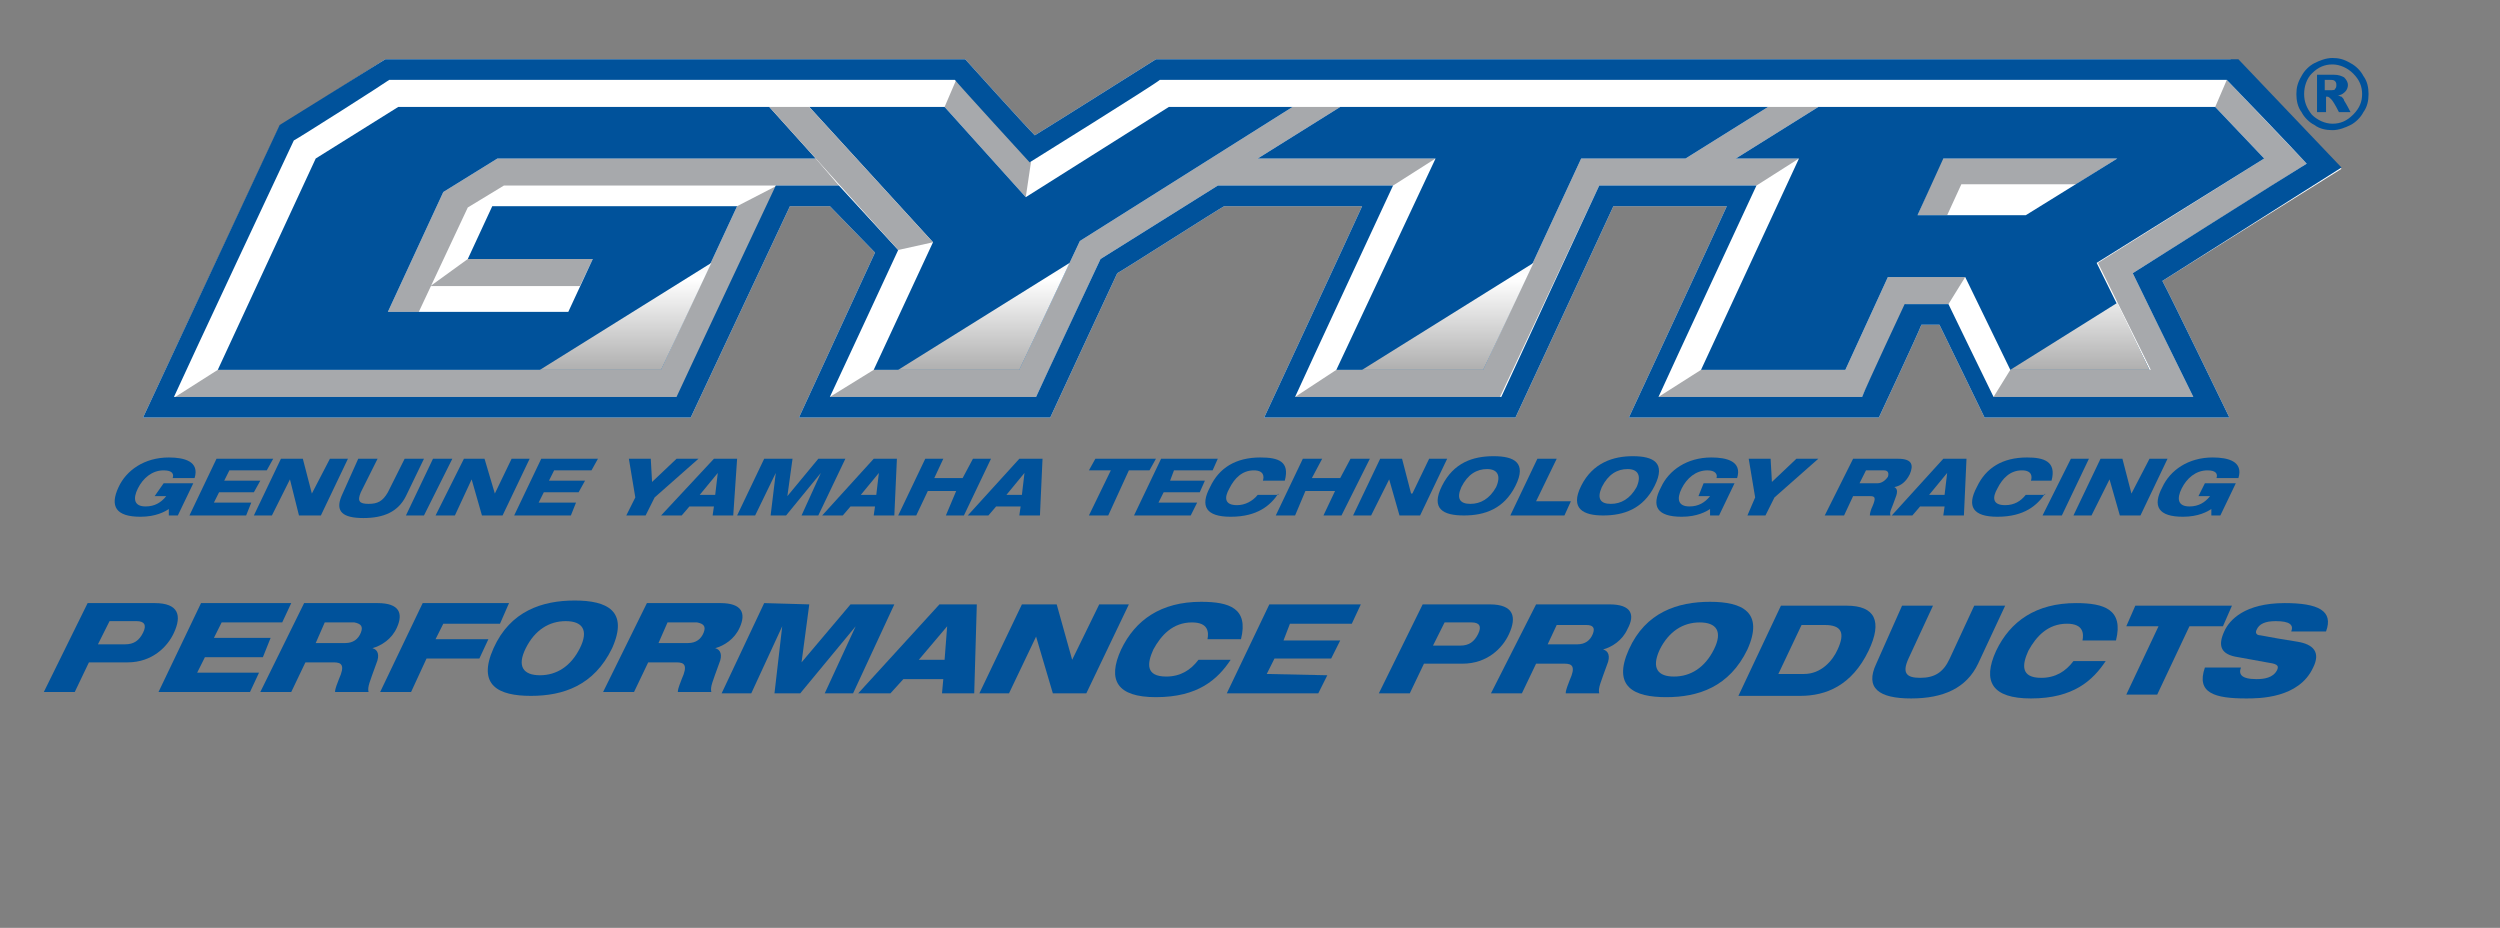 <?xml version="1.0" encoding="utf-8"?>
<svg xmlns="http://www.w3.org/2000/svg" xmlns:xlink="http://www.w3.org/1999/xlink" version="1.1" id="Layer_1" x="0px" y="0px" viewBox="0 0 194 72" style="enable-background:new 0 0 194 72;"><rect x="0" y="0" width="194" height="72" fill="#808080" stroke="none"/> <style type="text/css"> .st0{clip-path:url(#SVGID_2_);fill:#FFFFFF;} .st1{clip-path:url(#SVGID_2_);fill:#A7A9AC;} .st2{clip-path:url(#SVGID_2_);fill:#00529B;} .st3{clip-path:url(#SVGID_4_);fill:url(#SVGID_5_);} .st4{clip-path:url(#SVGID_7_);fill:url(#SVGID_8_);} .st5{clip-path:url(#SVGID_10_);fill:url(#SVGID_11_);} .st6{clip-path:url(#SVGID_13_);fill:url(#SVGID_14_);} .st7{clip-path:url(#SVGID_16_);fill:#A7A9AC;} .st8{clip-path:url(#SVGID_16_);fill:#00529B;} .st9{clip-path:url(#SVGID_18_);fill:#00529B;} </style> <g> <defs> <rect id="SVGID_1_" x="-69" width="333" height="72"/> </defs> <clipPath id="SVGID_2_"> <use xlink:href="#SVGID_1_" style="overflow:visible;"/> </clipPath> <path class="st0" d="M173.1,4.6H89.7c0,0-8.4,5.3-9.4,5.9c-0.8-0.8-5.4-5.9-5.4-5.9h-45l-8.2,5.2L11.1,32.4h42.5L61.3,16l3.1,0 l3.5,3.6L62,32.4h19.5c0,0,5-10.8,5.2-11.2c0.4-0.2,7.9-5,8.3-5.2h10.7c-0.9,2-7.6,16.4-7.6,16.4h19.5c0,0,7.2-15.5,7.6-16.4h8.8 c-0.9,2-7.6,16.4-7.6,16.4h19.4c0,0,3-6.4,3.3-7.2h1.4c0.4,0.8,3.5,7.2,3.5,7.2h19c0,0-4.6-9.5-5.2-10.6c1.1-0.7,13.9-8.7,13.9-8.7 l-8-8.4H173.1z"/> <polygon class="st1" points="57.2,16 51.3,28.7 16.9,28.7 13.6,30.8 52.6,30.8 60.3,14.4"/> <polygon class="st1" points="63.3,12.3 38.6,12.3 34.4,14.9 30.1,24.2 32.5,24.2 36.3,16.1 39.1,14.4 65.1,14.4"/> <polygon class="st1" points="45,22.2 33.4,22.2 36.3,20.1 46,20.1"/> <polygon class="st1" points="83.8,18.7 100.3,8.3 104,8.3 97.6,12.3 111.4,12.3 108.1,14.4 94.5,14.4 85.4,20.1 80.4,30.8 64.4,30.8 67.8,28.7 79.1,28.7"/> <polygon class="st1" points="122.7,12.3 130.8,12.3 137.2,8.3 141.1,8.3 134.7,12.3 139.6,12.3 136.3,14.4 124.1,14.4 116.4,30.8 100.5,30.8 103.7,28.7 115.1,28.7"/> <polygon class="st1" points="146.5,21.5 152.5,21.5 151.2,23.6 147.9,23.6 144.5,30.8 128.7,30.8 132,28.7 143.2,28.7"/> <polygon class="st1" points="161.1,14.3 152.2,14.3 151.1,16.7 148.8,16.7 150.7,12.3 164.3,12.3"/> <polygon class="st1" points="179,12.7 165.5,21.2 170.2,30.8 154.7,30.8 156,28.7 166.9,28.7 162.8,20.4 175.7,12.3 171.9,8.3 172.8,6.2"/> <polygon class="st1" points="74.2,6.2 73.3,8.3 79.6,15.3 80,12.6"/> <path class="st2" d="M173.1,4.6H89.7c0,0-8.4,5.3-9.4,5.9c-0.8-0.8-5.4-5.9-5.4-5.9h-45l-8.2,5.1L11.1,32.4h42.5L61.3,16l3.1,0 l3.5,3.6L62,32.4h19.5c0,0,5-10.8,5.2-11.2c0.4-0.2,7.9-5,8.3-5.2c0.4,0,8.7,0,10.7,0c-0.9,2-7.6,16.4-7.6,16.4h19.5 c0,0,7.2-15.5,7.6-16.4h8.8c-0.9,2-7.6,16.4-7.6,16.4h19.4c0,0,3-6.4,3.3-7.2h1.4c0.4,0.8,3.5,7.2,3.5,7.2h19c0,0-4.6-9.5-5.2-10.6 c1.1-0.7,13.9-8.8,13.9-8.8l-8-8.4H173.1z M172.8,6.2c0.4,0.4,5.2,5.4,6.2,6.5c-1.5,0.9-13.5,8.5-13.5,8.5s3.8,7.8,4.7,9.6h-15.5 c-0.4-0.8-3.5-7.2-3.5-7.2h-3.4c0,0-3,6.4-3.3,7.2h-15.8c0.9-2,7.6-16.4,7.6-16.4h-12.2c0,0-7.2,15.5-7.6,16.4h-16 c0.9-2,7.6-16.4,7.6-16.4H94.5l-9.1,5.7c0,0-4.6,9.8-5,10.7h-16c0.9-1.9,5.3-11.4,5.3-11.4l-4.6-5l-4.9,0c0,0-7.3,15.5-7.7,16.4 h-39c0.9-2,9.1-19.5,9.3-19.9c0.4-0.2,7-4.4,7.4-4.7h43.9c0.4,0.5,5.8,6.4,5.8,6.4s9.8-6.1,10.1-6.4H172.8z"/> <polygon class="st2" points="51.3,28.7 16.9,28.7 24.5,12.3 30.9,8.3 59.7,8.3 63.3,12.3 38.6,12.3 34.4,14.9 30.1,24.2 44.1,24.2 46,20.1 36.3,20.1 38.2,16 57.2,16"/> <polygon class="st2" points="73.3,8.3 62.8,8.3 72.4,18.8 67.8,28.7 79.1,28.7 83.8,18.7 100.3,8.3 90.7,8.3 79.6,15.3"/> <polygon class="st2" points="130.8,12.3 122.7,12.3 115.1,28.7 103.7,28.7 111.4,12.3 97.6,12.3 104,8.3 137.2,8.3"/> <path class="st2" d="M175.7,12.3l-3.8-4h-30.8l-6.4,4h4.9L132,28.7h11.2l3.3-7.2h6l3.5,7.2h10.8l-4.1-8.3L175.7,12.3z M148.8,16.7 l2-4.4h13.5l-7.1,4.4H148.8z"/> </g> <g> <defs> <polygon id="SVGID_3_" points="105.7,28.7 115.1,28.7 119,20.4"/> </defs> <clipPath id="SVGID_4_"> <use xlink:href="#SVGID_3_" style="overflow:visible;"/> </clipPath> <linearGradient id="SVGID_5_" gradientUnits="userSpaceOnUse" x1="-69" y1="72" x2="-68" y2="72" gradientTransform="matrix(0 37.582 37.582 0 -2593.579 2602.329)"> <stop offset="0" style="stop-color:#A5A7AA"/> <stop offset="0.332" style="stop-color:#FFFFFF"/> <stop offset="0.933" style="stop-color:#000000"/> <stop offset="1" style="stop-color:#000000"/> </linearGradient> <rect x="105.7" y="20.4" class="st3" width="13.3" height="8.3"/> </g> <g> <defs> <polygon id="SVGID_6_" points="69.7,28.7 79.1,28.7 83,20.4"/> </defs> <clipPath id="SVGID_7_"> <use xlink:href="#SVGID_6_" style="overflow:visible;"/> </clipPath> <linearGradient id="SVGID_8_" gradientUnits="userSpaceOnUse" x1="-69" y1="72" x2="-68" y2="72" gradientTransform="matrix(0 37.582 37.582 0 -2629.581 2602.329)"> <stop offset="0" style="stop-color:#A5A7AA"/> <stop offset="0.332" style="stop-color:#FFFFFF"/> <stop offset="0.933" style="stop-color:#000000"/> <stop offset="1" style="stop-color:#000000"/> </linearGradient> <rect x="69.7" y="20.4" class="st4" width="13.3" height="8.3"/> </g> <g> <defs> <polygon id="SVGID_9_" points="41.9,28.7 51.3,28.7 55.2,20.4"/> </defs> <clipPath id="SVGID_10_"> <use xlink:href="#SVGID_9_" style="overflow:visible;"/> </clipPath> <linearGradient id="SVGID_11_" gradientUnits="userSpaceOnUse" x1="-69" y1="72" x2="-68" y2="72" gradientTransform="matrix(0 37.582 37.582 0 -2657.37 2602.329)"> <stop offset="0" style="stop-color:#A5A7AA"/> <stop offset="0.332" style="stop-color:#FFFFFF"/> <stop offset="0.933" style="stop-color:#000000"/> <stop offset="1" style="stop-color:#000000"/> </linearGradient> <rect x="41.9" y="20.4" class="st5" width="13.3" height="8.3"/> </g> <g> <defs> <polygon id="SVGID_12_" points="156,28.7 166.8,28.7 164.3,23.5"/> </defs> <clipPath id="SVGID_13_"> <use xlink:href="#SVGID_12_" style="overflow:visible;"/> </clipPath> <linearGradient id="SVGID_14_" gradientUnits="userSpaceOnUse" x1="-69" y1="72" x2="-68" y2="72" gradientTransform="matrix(0 37.603 37.603 0 -2545.962 2603.744)"> <stop offset="0" style="stop-color:#A5A7AA"/> <stop offset="0.332" style="stop-color:#FFFFFF"/> <stop offset="0.933" style="stop-color:#000000"/> <stop offset="1" style="stop-color:#000000"/> </linearGradient> <rect x="156" y="23.5" class="st6" width="10.8" height="5.2"/> </g> <g> <defs> <rect id="SVGID_15_" x="-69" width="333" height="72"/> </defs> <clipPath id="SVGID_16_"> <use xlink:href="#SVGID_15_" style="overflow:visible;"/> </clipPath> <polygon class="st7" points="59.7,8.3 62.8,8.3 72.4,18.8 69.7,19.4"/> <path class="st8" d="M183.8,7.3c0,0.5-0.1,1-0.4,1.4c-0.2,0.4-0.6,0.8-1,1c-0.4,0.2-0.9,0.4-1.4,0.4c-0.5,0-1-0.1-1.4-0.4 c-0.4-0.2-0.8-0.6-1-1c-0.3-0.4-0.4-0.9-0.4-1.4c0-0.5,0.1-0.9,0.4-1.4c0.2-0.4,0.6-0.8,1-1c0.4-0.2,0.9-0.4,1.4-0.4 c0.5,0,0.9,0.1,1.4,0.4c0.4,0.2,0.8,0.6,1,1C183.7,6.3,183.8,6.8,183.8,7.3 M183.3,7.3c0-0.6-0.2-1.1-0.7-1.6 c-0.4-0.4-1-0.7-1.6-0.7c-0.6,0-1.1,0.2-1.6,0.7c-0.4,0.4-0.6,1-0.6,1.6c0,0.6,0.2,1.1,0.6,1.6c0.4,0.4,1,0.7,1.6,0.7 c0.6,0,1.1-0.2,1.6-0.7C183.1,8.4,183.3,7.9,183.3,7.3 M179.8,5.8h1.3c0.4,0,0.6,0.1,0.8,0.2c0.2,0.2,0.3,0.4,0.3,0.6 c0,0.2-0.1,0.4-0.2,0.5c-0.1,0.1-0.3,0.3-0.6,0.3c0.1,0,0.2,0.1,0.3,0.1c0.1,0.1,0.2,0.2,0.2,0.3c0,0,0.2,0.3,0.5,0.9h-0.9 c-0.3-0.6-0.5-0.9-0.6-1c-0.1-0.1-0.2-0.2-0.3-0.2c0,0,0,0-0.1,0v1.2h-0.7V5.8z M180.5,7h0.3c0.2,0,0.4,0,0.4-0.1 c0.1-0.1,0.1-0.2,0.1-0.3c0-0.1,0-0.2-0.1-0.3c-0.1-0.1-0.2-0.1-0.4-0.1h-0.4V7z"/> <path class="st8" d="M12.7,37.5H15L13.8,40h-0.7l0-0.5c-0.3,0.2-1,0.6-2.2,0.6c-1.9,0-2.4-0.8-1.7-2.3c0.6-1.3,2-2.3,3.9-2.3 c1.2,0,2.4,0.3,2,1.6h-1.7c0.1-0.3,0-0.6-0.7-0.6c-0.9,0-1.6,0.6-2,1.4c-0.4,0.8-0.3,1.4,0.6,1.4c0.7,0,1.2-0.3,1.6-0.8h-0.9 L12.7,37.5z"/> <polygon class="st8" points="16.8,35.6 21.2,35.6 20.7,36.5 17.8,36.5 17.4,37.3 20.2,37.3 19.7,38.2 17,38.2 16.6,39 19.5,39 19.1,40 14.7,40"/> <polygon class="st8" points="21.8,35.6 23.5,35.6 24.2,38.3 24.2,38.3 25.6,35.6 27,35.6 24.9,40 23.2,40 22.5,37.2 22.5,37.2 21.1,40 19.7,40"/> <path class="st8" d="M27.8,35.6h1.5L28,38.2c-0.3,0.7-0.1,0.9,0.6,0.9c0.7,0,1.1-0.2,1.5-0.9l1.3-2.6h1.5l-1.4,2.9 c-0.6,1.2-1.7,1.7-3.3,1.7c-1.6,0-2.2-0.5-1.7-1.7L27.8,35.6z"/> <polygon class="st8" points="33.6,35.6 35.1,35.6 32.9,40 31.5,40"/> <polygon class="st8" points="36,35.6 37.6,35.6 38.4,38.3 38.4,38.3 39.7,35.6 41.1,35.6 39,40 37.4,40 36.6,37.2 36.6,37.2 35.3,40 33.8,40"/> <polygon class="st8" points="42,35.6 46.4,35.6 45.9,36.5 43,36.5 42.6,37.3 45.4,37.3 44.9,38.2 42.2,38.2 41.8,39 44.7,39 44.3,40 39.9,40"/> <polygon class="st8" points="49.3,38.6 48.8,35.6 50.5,35.6 50.6,37.4 52.5,35.6 54.2,35.6 50.8,38.6 50.1,40 48.6,40"/> <path class="st8" d="M55.4,35.6h1.8L56.9,40h-1.6l0.1-0.7h-1.9L52.9,40h-1.6L55.4,35.6z M55.7,36.7L55.7,36.7l-1.4,1.7h1.2 L55.7,36.7z"/> <polygon class="st8" points="59.3,35.6 61.5,35.6 61.1,38.5 61.1,38.5 63.5,35.6 65.6,35.6 63.5,40 62.2,40 63.7,36.7 63.7,36.7 61,40 59.8,40 60.2,36.7 60.2,36.7 58.6,40 57.2,40"/> <path class="st8" d="M67.8,35.6h1.8L69.4,40h-1.6l0.1-0.7H66L65.4,40h-1.6L67.8,35.6z M68.2,36.7L68.2,36.7l-1.4,1.7H68L68.2,36.7z"/> <polygon class="st8" points="74.2,38.1 72,38.1 71.1,40 69.7,40 71.8,35.6 73.2,35.6 72.5,37.1 74.7,37.1 75.5,35.6 76.9,35.6 74.8,40 73.4,40"/> <path class="st8" d="M79.1,35.6h1.8L80.7,40h-1.6l0.1-0.7h-1.9L76.7,40h-1.6L79.1,35.6z M79.5,36.7L79.5,36.7l-1.4,1.7h1.2 L79.5,36.7z"/> <polygon class="st8" points="85,35.6 89.7,35.6 89.2,36.5 87.6,36.5 86,40 84.5,40 86.2,36.5 84.5,36.5"/> <polygon class="st8" points="90.1,35.6 94.5,35.6 94.1,36.5 91.1,36.5 90.8,37.3 93.5,37.3 93.1,38.2 90.3,38.2 89.9,39 92.9,39 92.4,40 88,40"/> <path class="st8" d="M99.2,38.3c-0.6,0.9-1.6,1.8-3.7,1.8c-1.9,0-2.4-0.8-1.6-2.3c0.7-1.5,2-2.3,3.9-2.3c1.4,0,2.3,0.3,1.9,1.8H98 c0.1-0.3,0.1-0.8-0.7-0.8c-0.9,0-1.5,0.6-1.9,1.4c-0.4,0.7-0.4,1.3,0.6,1.3c0.6,0,1.2-0.3,1.6-0.8H99.2z"/> <polygon class="st8" points="103.6,38.1 101.3,38.1 100.5,40 99,40 101.1,35.6 102.6,35.6 101.8,37.1 104,37.1 104.8,35.6 106.3,35.6 104.1,40 102.7,40"/> <polygon class="st8" points="107.1,35.6 108.8,35.6 109.5,38.3 109.6,38.3 110.9,35.6 112.3,35.6 110.2,40 108.6,40 107.8,37.2 107.8,37.2 106.4,40 105,40"/> <path class="st8" d="M115.9,35.4c1.6,0,2.6,0.5,1.7,2.3c-0.9,1.8-2.4,2.3-4,2.3c-1.6,0-2.6-0.5-1.7-2.3 C112.8,35.9,114.3,35.4,115.9,35.4 M114.1,39.1c0.8,0,1.5-0.4,2-1.3c0.4-0.9,0.1-1.4-0.7-1.4c-0.8,0-1.5,0.4-2,1.4 C113,38.7,113.3,39.1,114.1,39.1"/> <polygon class="st8" points="119.3,35.6 120.8,35.6 119.2,38.9 121.9,38.9 121.4,40 117.2,40"/> <path class="st8" d="M126.7,35.4c1.6,0,2.6,0.5,1.7,2.3c-0.9,1.8-2.4,2.3-4,2.3c-1.5,0-2.6-0.5-1.7-2.3 C123.6,35.9,125.2,35.4,126.7,35.4 M125,39.1c0.8,0,1.5-0.4,2-1.3c0.4-0.9,0.1-1.4-0.7-1.4c-0.8,0-1.5,0.4-2,1.4 C123.9,38.7,124.2,39.1,125,39.1"/> <path class="st8" d="M132.2,37.5h2.4l-1.2,2.5h-0.7l0-0.5c-0.3,0.2-1,0.6-2.2,0.6c-1.9,0-2.4-0.8-1.6-2.3c0.6-1.3,2-2.3,3.9-2.3 c1.2,0,2.4,0.3,2,1.6h-1.6c0.1-0.3-0.1-0.6-0.7-0.6c-0.9,0-1.6,0.6-2,1.4c-0.4,0.8-0.3,1.4,0.6,1.4c0.7,0,1.2-0.3,1.6-0.8h-0.9 L132.2,37.5z"/> <polygon class="st8" points="136.2,38.6 135.7,35.6 137.4,35.6 137.5,37.4 139.4,35.6 141.1,35.6 137.7,38.6 137,40 135.6,40"/> <path class="st8" d="M143.8,35.6h3.5c1.1,0,1.2,0.5,0.9,1.2c-0.3,0.6-0.7,0.9-1.2,1v0c0.2,0.1,0.3,0.3,0.1,0.8 c-0.3,0.9-0.5,1.1-0.4,1.4h-1.6c0-0.2,0.1-0.5,0.2-0.7c0.3-0.7,0.2-0.8-0.2-0.8h-1.3l-0.7,1.5h-1.5L143.8,35.6z M144.3,37.5h1.4 c0.3,0,0.6-0.2,0.8-0.5c0.1-0.3,0-0.5-0.3-0.5h-1.4L144.3,37.5z"/> <path class="st8" d="M150.8,35.6h1.8l-0.2,4.4h-1.6l0.1-0.7h-1.9l-0.6,0.7h-1.6L150.8,35.6z M151.1,36.7L151.1,36.7l-1.4,1.7h1.2 L151.1,36.7z"/> <path class="st8" d="M158.7,38.3c-0.6,0.9-1.6,1.8-3.7,1.8c-1.9,0-2.4-0.8-1.6-2.3c0.7-1.5,2-2.3,3.9-2.3c1.3,0,2.3,0.3,1.9,1.8 h-1.6c0.1-0.3,0.1-0.8-0.7-0.8c-0.9,0-1.5,0.6-1.9,1.4c-0.4,0.7-0.4,1.3,0.6,1.3c0.7,0,1.2-0.3,1.6-0.8H158.7z"/> <polygon class="st8" points="160.7,35.6 162.1,35.6 160,40 158.5,40"/> <polygon class="st8" points="163,35.6 164.7,35.6 165.4,38.3 165.4,38.3 166.8,35.6 168.2,35.6 166.1,40 164.5,40 163.7,37.2 163.7,37.2 162.3,40 160.9,40"/> <path class="st8" d="M171.1,37.5h2.4l-1.2,2.5h-0.7l0-0.5c-0.3,0.2-1,0.6-2.2,0.6c-1.9,0-2.4-0.8-1.6-2.3c0.6-1.3,2-2.3,3.9-2.3 c1.2,0,2.4,0.3,2,1.6H172c0.1-0.3,0-0.6-0.7-0.6c-0.9,0-1.6,0.6-2,1.4c-0.4,0.8-0.3,1.4,0.6,1.4c0.7,0,1.2-0.3,1.6-0.8h-0.9 L171.1,37.5z"/> </g> <g> <defs> <rect id="SVGID_17_" x="-69" width="333" height="72"/> </defs> <clipPath id="SVGID_18_"> <use xlink:href="#SVGID_17_" style="overflow:visible;"/> </clipPath> <path class="st9" d="M6.8,46.8l5.2,0c1.9,0,2.1,1,1.5,2.3c-0.5,1.1-1.7,2.3-3.6,2.3l-3,0l-1.1,2.3l-2.4,0L6.8,46.8z M7.6,50l2.1,0 c0.7,0,1.1-0.3,1.4-0.9c0.3-0.6,0.1-0.9-0.5-0.9l-2.1,0L7.6,50z"/> <polygon class="st9" points="15.6,46.8 22.6,46.8 21.9,48.3 17.2,48.3 16.6,49.5 21,49.5 20.4,51 15.9,51 15.3,52.2 20.1,52.2 19.4,53.7 12.3,53.7"/> <path class="st9" d="M23.6,46.8l5.7,0c1.7,0,2,0.8,1.5,1.9c-0.4,0.9-1.2,1.4-1.9,1.6l0,0c0.4,0.1,0.6,0.5,0.3,1.2 c-0.5,1.4-0.7,1.8-0.6,2.2l-2.6,0c0-0.3,0.2-0.7,0.3-1c0.5-1.1,0.2-1.3-0.4-1.3l-2.2,0l-1.1,2.3l-2.4,0L23.6,46.8z M24.5,49.9 l2.3,0c0.6,0,1-0.3,1.2-0.8c0.2-0.5,0-0.7-0.5-0.8l-2.3,0L24.5,49.9z"/> <polygon class="st9" points="32.8,46.8 39.5,46.8 38.8,48.4 34.4,48.4 33.8,49.6 37.9,49.6 37.2,51.1 33.1,51.1 31.9,53.7 29.5,53.7"/> <path class="st9" d="M44.6,46.6c2.5,0,4.2,0.8,2.9,3.7c-1.4,2.9-3.8,3.7-6.3,3.7c-2.5,0-4.2-0.8-2.9-3.7 C39.6,47.4,42.1,46.6,44.6,46.6 M41.9,52.4c1.3,0,2.4-0.7,3.1-2.1c0.7-1.4,0.2-2.1-1.1-2.1c-1.3,0-2.4,0.7-3.1,2.1 C40.1,51.7,40.6,52.4,41.9,52.4"/> <path class="st9" d="M50.2,46.8l5.7,0c1.7,0,2,0.8,1.5,1.9c-0.4,0.9-1.2,1.4-1.9,1.6l0,0c0.4,0.1,0.6,0.5,0.3,1.2 c-0.5,1.4-0.7,1.8-0.6,2.2l-2.6,0c0-0.3,0.2-0.7,0.3-1c0.5-1.1,0.2-1.3-0.4-1.3l-2.2,0l-1.1,2.3l-2.4,0L50.2,46.8z M51.1,49.9 l2.3,0c0.6,0,1-0.3,1.2-0.8c0.2-0.5,0-0.7-0.5-0.8l-2.3,0L51.1,49.9z"/> <polygon class="st9" points="59.3,46.8 62.8,46.9 62.2,51.4 62.2,51.4 66,46.9 69.4,46.9 66.2,53.8 64,53.8 66.4,48.6 66.4,48.6 62.1,53.8 60.1,53.8 60.7,48.6 60.7,48.6 58.3,53.8 56,53.8"/> <path class="st9" d="M72.9,46.9l2.9,0l-0.2,6.9l-2.5,0l0.1-1.1l-3.1,0l-1,1.1l-2.5,0L72.9,46.9z M73.5,48.6L73.5,48.6l-2.2,2.6l2,0 L73.5,48.6z"/> <polygon class="st9" points="79.3,46.9 82,46.9 83.2,51.2 83.2,51.2 85.3,46.9 87.6,46.9 84.3,53.8 81.7,53.8 80.4,49.4 80.4,49.4 78.3,53.8 76,53.8"/> <path class="st9" d="M95.5,51.2c-1,1.5-2.5,2.9-5.8,2.9c-3,0-3.8-1.3-2.7-3.7c1.1-2.3,3.1-3.7,6.2-3.7c2.2,0,3.7,0.5,3.1,2.9 l-2.6,0c0.1-0.5,0.1-1.3-1.2-1.3c-1.5,0-2.4,1-3,2.1c-0.5,1.1-0.6,2.1,1,2.1c1.1,0,1.9-0.5,2.5-1.3L95.5,51.2z"/> <polygon class="st9" points="98.5,46.9 105.6,46.9 104.9,48.4 100.1,48.4 99.6,49.7 104,49.7 103.3,51.1 98.9,51.1 98.3,52.3 103,52.4 102.3,53.8 95.2,53.8"/> <path class="st9" d="M110.4,46.9l5.2,0c1.9,0,2.1,1,1.5,2.3c-0.5,1.1-1.7,2.3-3.6,2.3l-3,0l-1.1,2.3l-2.4,0L110.4,46.9z M111.2,50.1l2.1,0c0.7,0,1.1-0.3,1.4-0.9c0.3-0.6,0.1-0.9-0.5-0.9l-2.1,0L111.2,50.1z"/> <path class="st9" d="M119.2,46.9l5.7,0c1.7,0,2,0.8,1.4,1.9c-0.4,0.9-1.2,1.4-1.9,1.6l0,0c0.4,0.1,0.6,0.5,0.3,1.2 c-0.5,1.4-0.7,1.8-0.6,2.2l-2.6,0c0-0.3,0.2-0.7,0.3-1c0.5-1.1,0.2-1.3-0.4-1.3l-2.2,0l-1.1,2.3l-2.4,0L119.2,46.9z M120.1,50 l2.3,0c0.6,0,1-0.3,1.2-0.8c0.2-0.5,0-0.7-0.5-0.7l-2.3,0L120.1,50z"/> <path class="st9" d="M132.7,46.7c2.5,0,4.2,0.8,2.9,3.7c-1.4,2.9-3.8,3.7-6.3,3.7c-2.5,0-4.2-0.8-2.9-3.7 C127.7,47.5,130.2,46.7,132.7,46.7 M129.9,52.5c1.3,0,2.4-0.7,3.1-2.1c0.7-1.4,0.2-2.1-1.1-2.1c-1.3,0-2.4,0.7-3.1,2.1 C128.1,51.9,128.7,52.5,129.9,52.5"/> <path class="st9" d="M138.2,47l5.1,0c2.2,0,2.8,1.2,1.7,3.5c-1.3,2.7-3.3,3.5-5.3,3.5l-4.8,0L138.2,47z M138,52.3l2,0 c1.3,0,2.2-1,2.6-1.9c0.6-1.3,0.3-1.9-1-1.9l-1.8,0L138,52.3z"/> <path class="st9" d="M147.6,47l2.4,0l-1.9,4.1c-0.5,1.1-0.2,1.5,0.9,1.5c1.1,0,1.8-0.4,2.3-1.5l1.9-4.1l2.4,0l-2.1,4.5 c-0.9,1.9-2.7,2.7-5.2,2.7c-2.5,0-3.6-0.8-2.7-2.7L147.6,47z"/> <path class="st9" d="M163.4,51.3c-1,1.5-2.5,2.9-5.8,2.9c-3,0-3.8-1.3-2.7-3.7c1.1-2.3,3.1-3.7,6.2-3.7c2.2,0,3.7,0.5,3.1,2.9 l-2.6,0c0.1-0.5,0.1-1.3-1.2-1.3c-1.5,0-2.4,1-3,2.1c-0.5,1.1-0.6,2.1,1,2.1c1.1,0,1.9-0.5,2.5-1.3L163.4,51.3z"/> <polygon class="st9" points="165.7,47 173.2,47 172.5,48.6 169.9,48.6 167.4,53.9 165,53.9 167.5,48.6 165,48.6"/> <path class="st9" d="M177.8,49c0.2-0.5-0.1-0.8-1.2-0.8c-0.8,0-1.3,0.2-1.5,0.7c-0.1,0.2,0,0.4,0.3,0.4c0.5,0.1,2.2,0.4,2.9,0.5 c1.2,0.2,1.8,0.8,1.2,2c-1.1,2.4-4.2,2.4-5.2,2.4c-2.4,0-3.9-0.4-3.2-2.4l2.8,0c-0.2,0.5,0,0.9,1.2,0.9c0.6,0,1.3-0.1,1.6-0.7 c0.2-0.4-0.1-0.5-0.8-0.6l-2.2-0.4c-1.4-0.2-1.6-0.9-1.1-2c0.4-0.9,1.6-2.2,4.7-2.2c2.6,0,3.8,0.6,3.2,2.2L177.8,49z"/> </g> </svg>